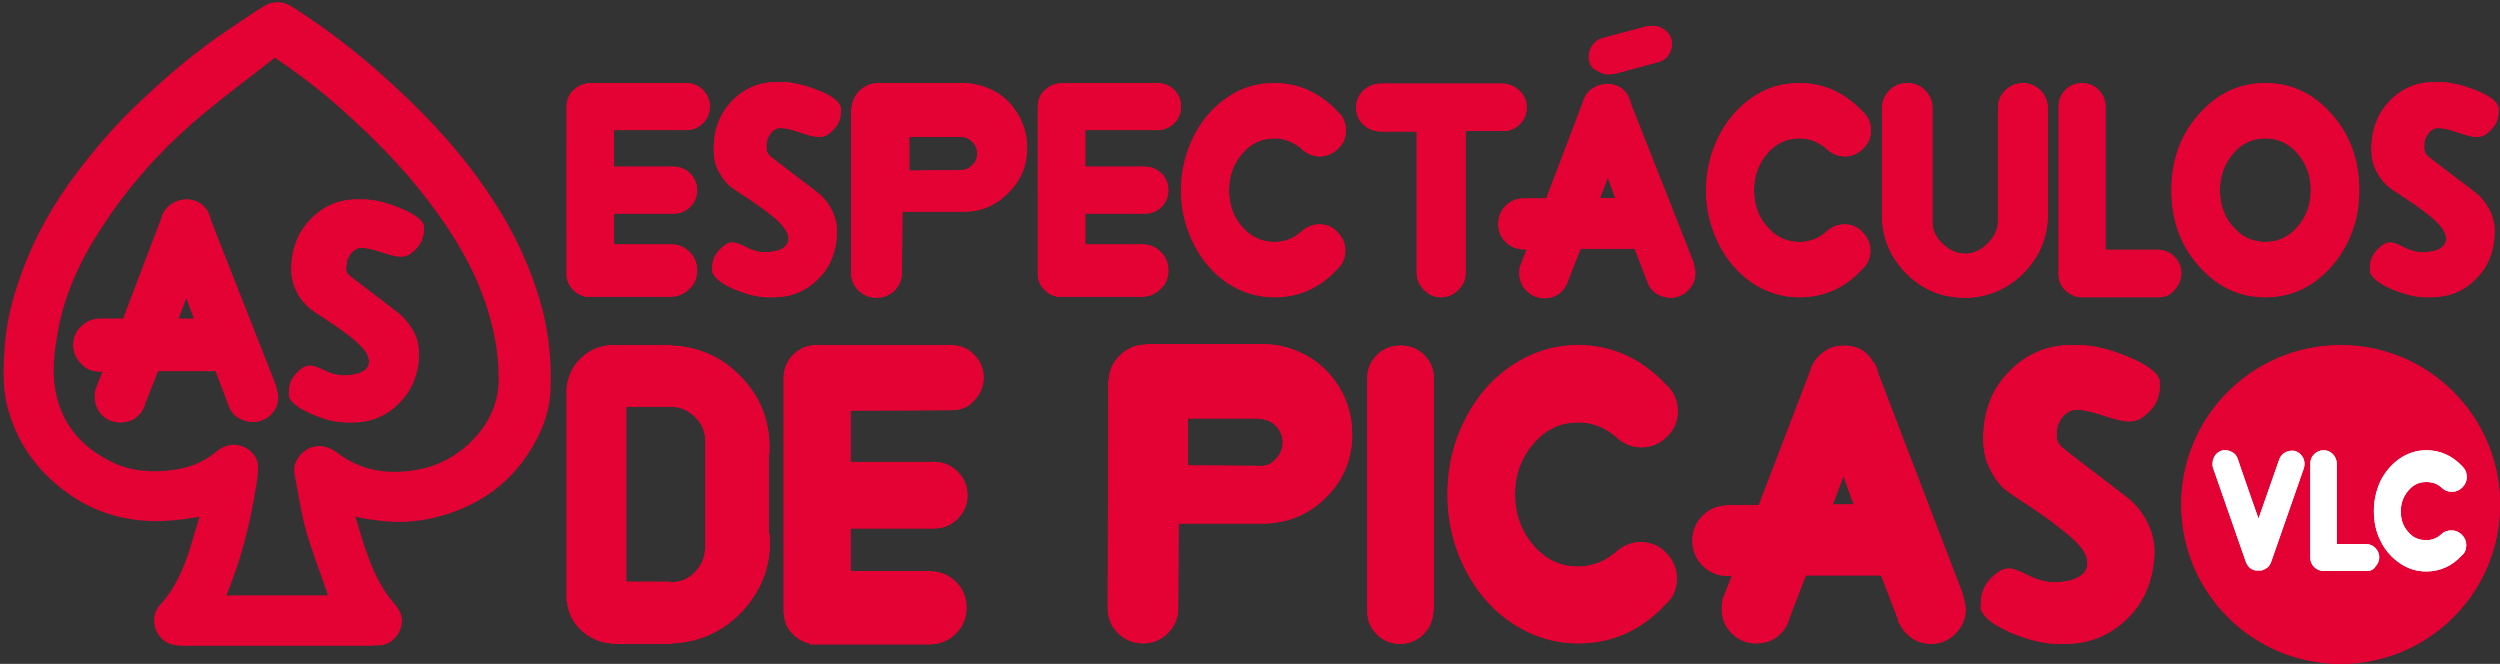 <svg xmlns="http://www.w3.org/2000/svg" xmlns:xlink="http://www.w3.org/1999/xlink" id="Capa_1" x="0px" y="0px" viewBox="0 0 511.4 135.8" style="enable-background:new 0 0 511.4 135.8;" xml:space="preserve"><rect x="0" y="0" width="511.4" height="135.8" fill="#333333" stroke="none"/><style type="text/css">	.st0{clip-path:url(#SVGID_00000170996545421092839180000008047602554634218902_);}	.st1{clip-path:url(#SVGID_00000135667711142593288550000010886034268942054289_);}	.st2{clip-path:url(#SVGID_00000042705890762034911450000010449453093431136664_);}	.st3{clip-path:url(#SVGID_00000159470546594378203450000017458958404532445115_);}	.st4{clip-path:url(#SVGID_00000062904067786308906070000010574179286698637713_);}	.st5{fill:#E40134;}</style><g>	<defs>		<path id="SVGID_1_" d="M478.8,70.6c18,0,32.6,14.6,32.6,32.6c0,18-14.6,32.6-32.6,32.6c-18,0-32.6-14.6-32.6-32.6   C446.2,85.2,460.8,70.6,478.8,70.6z"></path>	</defs>	<use xlink:href="#SVGID_1_" style="overflow:visible;fill-rule:evenodd;clip-rule:evenodd;fill:#E40134;"></use>	<clipPath id="SVGID_00000013165992544941683450000006260211729091798412_">		<use xlink:href="#SVGID_1_" style="overflow:visible;"></use>	</clipPath>	<g style="clip-path:url(#SVGID_00000013165992544941683450000006260211729091798412_);">		<defs>			<rect id="SVGID_00000181051369937375490990000007161132212583552446_" width="511.4" height="135.8"></rect>		</defs>		<use xlink:href="#SVGID_00000181051369937375490990000007161132212583552446_" style="overflow:visible;fill:#E40134;"></use>		<clipPath id="SVGID_00000137820927919056057300000004422416162836556936_">			<use xlink:href="#SVGID_00000181051369937375490990000007161132212583552446_" style="overflow:visible;"></use>		</clipPath>	</g></g><g>	<defs>		<path id="SVGID_00000127734121209648116890000002513401971715145127_" d="M471.4,94.8c0,0.3,0,0.6-0.1,0.9l0,0l-6.7,19.2   c-0.2,0.5-0.4,0.9-0.8,1.2c-0.4,0.3-0.8,0.5-1.2,0.6h0l0,0h0h0h0c0,0,0,0,0,0h-0.1h0H462c0,0-0.1,0-0.1,0h0h-0.1c0,0,0,0-0.1,0h0   h-0.1h0c0,0,0,0,0,0c0,0,0,0,0,0h0c0,0,0,0-0.1,0c0,0,0,0-0.1,0h0c-1-0.2-1.6-0.8-2-1.8l-6.7-19.2h0l0,0c-0.1-0.3-0.1-0.6-0.1-0.9   c0-0.6,0.2-1.1,0.5-1.6c0.3-0.5,0.8-0.8,1.3-1c0.2-0.1,0.5-0.1,0.8-0.1c0.6,0,1.1,0.2,1.6,0.5c0.5,0.3,0.8,0.8,1,1.4   c0,0,0.2,0.6,0.6,1.8c0.4,1.2,1,2.8,1.7,4.9c0.7,2.1,1.4,3.9,1.9,5.4c2.8-8,4.2-12,4.2-12c0.2-0.6,0.5-1,1-1.4   c0.5-0.3,1-0.5,1.6-0.5c0.3,0,0.6,0,0.8,0.1c0.5,0.2,1,0.5,1.3,1C471.2,93.7,471.4,94.2,471.4,94.8L471.4,94.8z M484.2,116.8h-8.9   c-0.7,0-1.4-0.3-1.9-0.8s-0.8-1.1-0.8-1.9V94.8v0c0-0.8,0.3-1.4,0.8-1.9c0.5-0.5,1.2-0.8,1.9-0.8c0.8,0,1.4,0.3,1.9,0.8   c0.5,0.5,0.8,1.2,0.8,1.9c0,0,0,0.1,0,0.1c0,0.1,0,0.1,0,0.1v16.3h5.8c0,0,0.1,0,0.1,0c0.1,0,0.1,0,0.1,0c0.8,0,1.4,0.3,1.9,0.8   c0.5,0.5,0.8,1.2,0.8,1.9c0,0.7-0.3,1.4-0.8,1.9C485.6,116.5,484.9,116.8,484.2,116.8z M503.7,95.4c0.6,0.6,0.9,1.3,0.9,2.2   c0,0.8-0.3,1.5-0.9,2.1c-0.6,0.6-1.3,0.9-2.1,0.9c-0.9,0-1.6-0.3-2.2-0.9c-0.9-0.8-1.9-1.1-3.1-1.1c-1.5,0-2.7,0.6-3.7,1.8   c-1,1.2-1.5,2.6-1.5,4.2c0,1.7,0.5,3.1,1.5,4.2c1,1.2,2.2,1.7,3.7,1.7c1.2,0,2.2-0.4,3.1-1.2c0.6-0.6,1.3-0.8,2.1-0.8   c0.8,0,1.5,0.3,2.1,0.9c0.6,0.6,0.9,1.3,0.9,2.1c0,0.9-0.3,1.6-0.9,2.1c-2,2.2-4.5,3.3-7.3,3.3c-2,0-3.8-0.6-5.4-1.7   c-1.6-1.1-3-2.6-3.9-4.5c-1-1.9-1.4-4-1.4-6.2c0-2.2,0.5-4.3,1.4-6.2c1-1.9,2.3-3.4,3.9-4.5c1.6-1.1,3.5-1.7,5.4-1.7   C499.2,92.1,501.6,93.2,503.7,95.4L503.7,95.4L503.7,95.4z"></path>	</defs>	<use xlink:href="#SVGID_00000127734121209648116890000002513401971715145127_" style="overflow:visible;fill:#FFFFFF;"></use>	<clipPath id="SVGID_00000181081969554322268220000000389583637024008837_">		<use xlink:href="#SVGID_00000127734121209648116890000002513401971715145127_" style="overflow:visible;"></use>	</clipPath>	<g style="clip-path:url(#SVGID_00000181081969554322268220000000389583637024008837_);">		<defs>			<rect id="SVGID_00000067220228007057921830000000457597714459795376_" width="511.4" height="135.8"></rect>		</defs>		<use xlink:href="#SVGID_00000067220228007057921830000000457597714459795376_" style="overflow:visible;fill:#FFFFFF;"></use>		<clipPath id="SVGID_00000117641986349796717630000010102893587503910333_">			<use xlink:href="#SVGID_00000067220228007057921830000000457597714459795376_" style="overflow:visible;"></use>		</clipPath>	</g></g><g>	<defs>		<path id="SVGID_00000148651907303294246700000011277750430223858818_" d="M140.4,26.6L140.4,26.6L140.4,26.6l-14.8,0v7.5h12.2h0   c1.3,0,2.5,0.5,3.4,1.4c0.9,0.9,1.4,2.1,1.4,3.4c0,1.3-0.5,2.5-1.4,3.4c-0.9,0.9-2.1,1.4-3.4,1.4h0h-12.2v6.3h11.8v0   c1.5,0,2.7,0.6,3.7,1.6c1,1,1.5,2.3,1.5,3.7c0,1.5-0.5,2.8-1.6,3.8c-1,1-2.3,1.6-3.8,1.6h-0.5h-17.1v-0.1   c-1.1-0.2-1.9-0.8-2.6-1.6c-0.7-0.8-1.1-1.8-1.1-2.8h0V21.6c0.1-1.3,0.5-2.4,1.5-3.2c0.9-0.9,2-1.3,3.4-1.4h19.6h0   c1.3,0,2.5,0.5,3.4,1.4c0.9,0.9,1.4,2.1,1.4,3.4c0,1.3-0.5,2.5-1.4,3.4C142.9,26.1,141.7,26.6,140.4,26.6z M157.6,32   c0.7,0.6,3.9,3,9.4,7.2c1.2,0.9,2.2,2,3,3.5c0.8,1.4,1.2,3,1.2,4.6v0.3c-0.1,3.9-1.4,7.1-3.9,9.5c-2.5,2.5-5.5,3.7-9.1,3.7h-0.7   h-0.4c-2.1,0-4.4-0.6-7-1.7c-2.6-1.1-4-2.3-4.4-3.5c0,0,0-0.1,0-0.3c0-0.2,0-0.4,0-0.5c0-2,0.9-3.5,2.8-4.8   c0.4-0.3,0.9-0.4,1.4-0.4c0.5,0,1.4,0.3,2.8,1c1.3,0.7,2.6,1,3.7,1c1.6,0,2.9-0.3,3.7-0.8c0.8-0.5,1.2-1.2,1.2-2   c0-0.1,0-0.3-0.1-0.6c-0.2-1-1.1-2.2-2.6-3.5c-1.5-1.3-3.3-2.6-5.4-4c-2.1-1.4-3.4-2.2-3.8-2.6c-0.9-0.7-1.7-1.8-2.4-3.1   c-0.7-1.3-1-2.8-1-4.5c0-3.9,1.2-7.2,3.7-9.8c2.5-2.6,5.5-3.9,9.1-3.9c0.1,0,0.2,0,0.4,0c0.1,0,0.3,0,0.4,0h0.4   c2.1,0,4.6,0.6,7.4,1.7c2.8,1.1,4.3,2.3,4.6,3.5c0,0,0,0.1,0,0.3c0,0.2,0,0.4,0,0.5c0,2-0.9,3.5-2.8,4.8c-0.5,0.3-1.1,0.4-1.8,0.4   c-0.8,0-2-0.3-3.7-0.9c-1.7-0.6-3-0.9-3.9-0.9c-0.3,0-0.5,0-0.6,0c-0.7,0.2-1.3,0.6-1.7,1.3c-0.5,0.7-0.7,1.4-0.7,2.1   C156.7,30.9,157,31.5,157.6,32L157.6,32z M184.5,55.1v0.6c0,1.4-0.5,2.7-1.5,3.7c-1,1-2.2,1.5-3.7,1.5c-1.4,0-2.7-0.5-3.7-1.5   c-1-1-1.5-2.2-1.5-3.7c0-0.1,0-0.2,0-0.3c0-0.1,0-0.2,0-0.3l0-33h0.1c0.1-1.4,0.7-2.6,1.7-3.6c1.1-1,2.3-1.5,3.8-1.5v0h15.8h1.4   c2.1,0,4.1,0.5,6,1.4c1.9,0.9,3.4,2.2,4.6,3.9c1.7,2.3,2.6,5,2.6,7.8v0.4v0.2v0c-0.1,3.5-1.5,6.5-4,8.9c-2.5,2.5-5.5,3.7-9,3.7   h-12.5L184.5,55.1z M196.4,34.8C196.4,34.8,196.5,34.8,196.4,34.8c1,0,1.8-0.3,2.5-1c0.7-0.7,1-1.5,1-2.4c0-0.9-0.3-1.7-1-2.4   c-0.7-0.7-1.5-1-2.4-1h0v0h-10.5v6.9L196.4,34.8L196.4,34.8L196.4,34.8z M236.8,26.6L236.8,26.6L236.8,26.6l-14.8,0v7.5h12.2h0   c1.3,0,2.5,0.5,3.4,1.4c0.9,0.9,1.4,2.1,1.4,3.4c0,1.3-0.5,2.5-1.4,3.4c-0.9,0.9-2.1,1.4-3.4,1.4h0H222v6.3h11.8v0   c1.5,0,2.7,0.6,3.7,1.6c1,1,1.5,2.3,1.5,3.7c0,1.5-0.5,2.8-1.6,3.8c-1,1-2.3,1.6-3.8,1.6h-0.5h-17.1v-0.1   c-1.1-0.2-1.9-0.8-2.6-1.6c-0.7-0.8-1.1-1.8-1.1-2.8h0V21.6c0.1-1.3,0.5-2.4,1.5-3.2c0.9-0.9,2-1.3,3.4-1.4h19.6h0   c1.3,0,2.5,0.5,3.4,1.4c0.9,0.9,1.4,2.1,1.4,3.4c0,1.3-0.5,2.5-1.4,3.4C239.3,26.1,238.1,26.6,236.8,26.6z M273.7,22.9   c1.1,1,1.6,2.3,1.6,3.8c0,1.5-0.5,2.7-1.6,3.7c-1,1-2.3,1.6-3.7,1.6c-1.5,0-2.8-0.6-3.9-1.7c-1.6-1.3-3.4-2-5.4-2   c-2.6,0-4.8,1-6.6,3.1c-1.8,2.1-2.7,4.6-2.7,7.5c0,3,0.9,5.5,2.7,7.5c1.8,2.1,4,3.1,6.6,3.1c2.1,0,3.9-0.7,5.5-2.1   c1.1-1,2.3-1.5,3.7-1.5c1.5,0,2.7,0.5,3.7,1.6c1,1,1.6,2.3,1.6,3.7c0,1.5-0.5,2.8-1.6,3.8c-3.6,3.9-7.9,5.8-12.9,5.8   c-3.5,0-6.7-1-9.6-2.9c-2.9-2-5.2-4.6-6.9-8c-1.7-3.4-2.6-7-2.6-11c0-4,0.9-7.6,2.6-11c1.7-3.4,4-6,6.9-8c2.9-2,6.1-2.9,9.6-2.9   C265.7,17,270,19,273.7,22.9L273.7,22.9L273.7,22.9z M307.6,26.8L307.6,26.8l-7.8,0v28.3c0,0.1,0,0.4,0,0.7c0,1.4-0.5,2.5-1.5,3.5   c-1,1-2.2,1.5-3.5,1.5c-1.4,0-2.5-0.5-3.5-1.5c-1-1-1.5-2.2-1.5-3.5c0-0.3,0-0.5,0-0.6V26.9h-7.6v0c-1.3-0.1-2.5-0.6-3.4-1.5   c-0.9-0.9-1.4-2.1-1.4-3.4c0-1.3,0.5-2.4,1.4-3.4c0.9-0.9,2.1-1.4,3.4-1.5v0h25.3v0c1.3,0.1,2.4,0.6,3.4,1.5   c0.9,0.9,1.4,2.1,1.4,3.4c0,1.3-0.5,2.5-1.4,3.4C310,26.3,308.9,26.8,307.6,26.8z M346.4,53.6c0.3,1.2,0.4,1.9,0.4,2.2   c0,1.4-0.5,2.6-1.5,3.6c-1,1-2.2,1.5-3.6,1.5c-1,0-1.9-0.3-2.8-0.8c-0.8-0.5-1.4-1.2-1.8-2.1l0-0.1c-0.1-0.1-0.1-0.2-0.2-0.5   l-2.5-6.5h-11.1l-2.5,6.4c-0.1,0.4-0.2,0.6-0.3,0.8l-0.1,0.2c-1,1.8-2.5,2.7-4.5,2.7c-1.4,0-2.6-0.5-3.6-1.5c-1-1-1.5-2.2-1.5-3.6   c0-0.4,0-0.8,0.1-1.2h0l0.1-0.4c0,0,0-0.1,0.1-0.2c0.1-0.1,0.1-0.2,0.1-0.2l1.1-2.9c-0.1,0-0.4,0-0.6,0c-1.4,0-2.7-0.5-3.7-1.5   c-1-1-1.5-2.2-1.5-3.7c0-1.4,0.5-2.7,1.5-3.7c1-1,2.2-1.5,3.7-1.5h0.1v0h4.5l7.5-19.7c0.1-0.4,0.2-0.7,0.4-1l0-0.1   c0.4-0.8,1.1-1.5,1.9-1.9c0.8-0.5,1.7-0.7,2.7-0.7c1.9,0,3.4,0.8,4.3,2.5h0l0,0.2c0.3,0.5,0.5,1,0.5,1.3L346.4,53.6z M325.1,12.5   c-0.1-0.3-0.1-0.6-0.1-1c0-0.8,0.3-1.6,0.8-2.3c0.5-0.7,1.2-1.2,2-1.4l9-2.4c0,0,0.1,0,0.2,0c0.1,0,0.1,0,0.2,0   c0.3-0.1,0.6-0.1,1-0.1c0.8,0,1.6,0.3,2.3,0.8c0.7,0.5,1.2,1.2,1.4,2c0.1,0.3,0.1,0.6,0.1,1c0,0.8-0.3,1.6-0.8,2.3   c-0.5,0.7-1.2,1.1-2,1.3l-8.9,2.4c0,0-0.1,0-0.2,0c-0.1,0-0.1,0-0.2,0c-0.3,0.1-0.6,0.1-1,0.1c-0.8,0-1.6-0.3-2.3-0.8   C325.7,14,325.3,13.3,325.1,12.5z M327.3,40.5h3.1l-1.5-4.2L327.3,40.5z M381.1,22.9c1.1,1,1.6,2.3,1.6,3.8c0,1.5-0.5,2.7-1.6,3.7   c-1,1-2.3,1.6-3.7,1.6c-1.5,0-2.8-0.6-3.9-1.7c-1.6-1.3-3.4-2-5.4-2c-2.6,0-4.8,1-6.6,3.1c-1.8,2.1-2.7,4.6-2.7,7.5   c0,3,0.9,5.5,2.7,7.5c1.8,2.1,4,3.1,6.6,3.1c2.1,0,3.9-0.7,5.5-2.1c1.1-1,2.3-1.5,3.7-1.5c1.5,0,2.7,0.5,3.7,1.6   c1,1,1.6,2.3,1.6,3.7c0,1.5-0.5,2.8-1.6,3.8c-3.6,3.9-7.9,5.8-12.9,5.8c-3.5,0-6.7-1-9.6-2.9c-2.9-2-5.2-4.6-6.9-8   c-1.7-3.4-2.6-7-2.6-11c0-4,0.9-7.6,2.6-11c1.7-3.4,4-6,6.9-8c2.9-2,6.1-2.9,9.6-2.9C373.1,17,377.4,19,381.1,22.9L381.1,22.9   L381.1,22.9z M385,44.4l0-22.3c0-1.4,0.5-2.6,1.5-3.6s2.2-1.5,3.7-1.5c1.4,0,2.6,0.5,3.6,1.5c1,1,1.5,2.2,1.5,3.6v23.4   c0,1.6,0.7,3.1,2.1,4.4c1.4,1.3,2.9,2,4.6,2c1.7,0,3.2-0.7,4.6-2.1c1.4-1.4,2.1-2.9,2.1-4.5V22.2v-0.1c0-1.4,0.5-2.6,1.5-3.6   c1-1,2.2-1.5,3.6-1.5c1.4,0,2.6,0.5,3.6,1.5c1,1,1.5,2.2,1.5,3.6v1.8c0,1.2,0,2.7,0,4.6c0,1.8,0,3.8,0,5.7c0,2,0,3.9,0,5.8   c0,1.9,0,3.2,0,4.2c-0.1,4.6-1.8,8.5-5.1,11.8c-3.3,3.2-7.3,4.9-11.9,4.9c-4.6,0-8.5-1.6-11.8-4.8C386.8,52.8,385.1,49,385,44.4z    M441.6,60.8h-15.7c-1.3,0-2.4-0.5-3.4-1.4c-0.9-0.9-1.4-2-1.4-3.3V21.9v-0.1c0-1.3,0.5-2.5,1.4-3.4c0.9-0.9,2.1-1.4,3.4-1.4   c1.3,0,2.5,0.5,3.4,1.4c0.9,0.9,1.4,2.1,1.4,3.4c0,0.1,0,0.1,0,0.2c0,0.1,0,0.2,0,0.2v28.9H441c0.1,0,0.1,0,0.2,0   c0.1,0,0.2,0,0.2,0c1.3,0,2.5,0.5,3.4,1.4c0.9,0.9,1.4,2.1,1.4,3.4c0,1.3-0.5,2.4-1.4,3.4C444,60.3,442.9,60.8,441.6,60.8z    M449.8,23.4c3.8-4.3,8.3-6.4,13.6-6.4c5.3,0,9.8,2.1,13.6,6.4c3.8,4.3,5.6,9.5,5.6,15.5s-1.9,11.2-5.6,15.5   c-3.8,4.3-8.3,6.4-13.6,6.4c-5.3,0-9.8-2.1-13.6-6.4c-3.8-4.3-5.6-9.4-5.6-15.5S446,27.7,449.8,23.4z M456.8,46.4   c1.8,2.1,4,3.1,6.6,3.1c2.6,0,4.8-1,6.6-3.1c1.8-2.1,2.7-4.6,2.7-7.5c0-2.9-0.9-5.4-2.7-7.5c-1.8-2.1-4-3.1-6.6-3.1   c-2.6,0-4.8,1-6.6,3.1c-1.8,2.1-2.7,4.6-2.7,7.5C454.1,41.9,455,44.4,456.8,46.4z M496.7,32c0.7,0.6,3.9,3,9.4,7.2   c1.2,0.9,2.2,2,3,3.5c0.8,1.4,1.2,3,1.2,4.6v0.3c-0.1,3.9-1.4,7.1-3.9,9.5c-2.5,2.5-5.5,3.7-9.1,3.7h-0.7h-0.4   c-2.1,0-4.4-0.6-7-1.7c-2.6-1.1-4-2.3-4.4-3.5c0,0,0-0.1,0-0.3c0-0.2,0-0.4,0-0.5c0-2,0.9-3.5,2.8-4.8c0.4-0.3,0.9-0.4,1.4-0.4   c0.5,0,1.4,0.3,2.8,1c1.3,0.7,2.6,1,3.7,1c1.6,0,2.9-0.3,3.7-0.8c0.8-0.5,1.2-1.2,1.2-2c0-0.1,0-0.3-0.1-0.6   c-0.2-1-1.1-2.2-2.6-3.5c-1.5-1.3-3.3-2.6-5.4-4c-2.1-1.4-3.4-2.2-3.8-2.6c-0.9-0.7-1.7-1.8-2.4-3.1c-0.7-1.3-1-2.8-1-4.5   c0-3.9,1.2-7.2,3.7-9.8c2.5-2.6,5.5-3.9,9.1-3.9c0.1,0,0.2,0,0.4,0c0.1,0,0.3,0,0.4,0h0.4c2.1,0,4.6,0.6,7.4,1.7   c2.8,1.1,4.3,2.3,4.6,3.5c0,0,0,0.1,0,0.3c0,0.2,0,0.4,0,0.5c0,2-0.9,3.5-2.8,4.8c-0.5,0.3-1.1,0.4-1.8,0.4c-0.8,0-2-0.3-3.7-0.9   c-1.7-0.6-3-0.9-3.9-0.9c-0.3,0-0.5,0-0.6,0c-0.7,0.2-1.3,0.6-1.7,1.3c-0.5,0.7-0.7,1.4-0.7,2.1C495.8,30.9,496.1,31.5,496.7,32   L496.7,32z"></path>	</defs>	<use xlink:href="#SVGID_00000148651907303294246700000011277750430223858818_" style="overflow:visible;fill:#E40134;"></use>	<clipPath id="SVGID_00000087412243601027496030000009124642732544545214_">		<use xlink:href="#SVGID_00000148651907303294246700000011277750430223858818_" style="overflow:visible;"></use>	</clipPath>	<g style="clip-path:url(#SVGID_00000087412243601027496030000009124642732544545214_);">		<defs>			<rect id="SVGID_00000145057404647745135110000005143235221334083218_" width="511.4" height="135.8"></rect>		</defs>		<use xlink:href="#SVGID_00000145057404647745135110000005143235221334083218_" style="overflow:visible;fill:#E40134;"></use>		<clipPath id="SVGID_00000072280990934794314800000017092734332089714100_">			<use xlink:href="#SVGID_00000145057404647745135110000005143235221334083218_" style="overflow:visible;"></use>		</clipPath>	</g></g><g>	<defs>		<path id="SVGID_00000089563771018642971920000009507209718340606378_" d="M157.4,109.2c0,0.4,0.1,0.9,0.1,1.6   c0,5.6-2,10.4-5.9,14.5c-3.9,4-8.7,6.1-14.2,6.3v0.1h-12.4v-0.1c-2.4-0.2-4.4-1.1-6.1-2.7c-1.7-1.6-2.7-3.6-2.9-5.9h-0.1v-12.5   V91.7V79.6c0.2-2.4,1.1-4.5,2.8-6.2c1.7-1.7,3.8-2.6,6.2-2.8h12.4v0.1c5.6,0.2,10.3,2.3,14.2,6.3c3.9,4,5.9,8.8,5.9,14.5   c0,0.7,0,1.3-0.1,1.6V109.2z M144.3,90.2V90c-0.1-1.9-0.8-3.5-2.2-4.8c-1.4-1.3-3-2-4.9-2h-0.3h-8.8V119h8.8V119   c0,0,0.1,0,0.2,0.1h0.1c1.9,0,3.5-0.6,4.8-1.9c1.3-1.3,2.1-2.8,2.2-4.6h0.1V112V90.2z M194.6,83.9L194.6,83.9L194.6,83.9L174,84   v10.5h17h0.1c1.9,0,3.5,0.7,4.8,2c1.3,1.3,2,2.9,2,4.8c0,1.9-0.7,3.5-2,4.8c-1.3,1.3-2.9,2-4.8,2h-0.1h-17v8.7h16.4v0.1   c2,0,3.8,0.8,5.2,2.2c1.4,1.4,2.1,3.2,2.1,5.2c0,2.1-0.7,3.8-2.2,5.3c-1.4,1.4-3.2,2.2-5.3,2.2h-0.7h-23.9v-0.2   c-1.5-0.3-2.7-1.1-3.7-2.2s-1.5-2.5-1.5-3.9h-0.1V77c0.1-1.8,0.8-3.3,2-4.5c1.3-1.2,2.8-1.9,4.7-1.9h27.3h0.1   c1.9,0,3.5,0.6,4.8,1.9c1.3,1.3,2,2.9,2,4.7c0,1.9-0.7,3.5-2,4.8C198.1,83.3,196.5,83.9,194.6,83.9z M241,123.6v0.8   c0,2-0.7,3.7-2.1,5.1c-1.4,1.4-3.1,2.1-5.1,2.1c-2,0-3.7-0.7-5.1-2.1c-1.4-1.4-2.1-3.1-2.1-5.1c0-0.1,0-0.3,0-0.4   c0-0.2,0-0.3,0-0.4l0.1-45.9h0.1c0.1-2,0.9-3.7,2.4-5.1c1.5-1.4,3.2-2.1,5.2-2.1v-0.1h22h1.9c3,0,5.7,0.7,8.3,2   c2.6,1.3,4.7,3.1,6.4,5.4c2.4,3.3,3.6,6.9,3.6,10.9v0.5v0.2v0.1c-0.2,4.9-2,9-5.5,12.4c-3.5,3.4-7.7,5.1-12.6,5.2h-17.4L241,123.6   z M257.6,95.3C257.6,95.4,257.6,95.4,257.6,95.3c1.4,0.1,2.5-0.4,3.4-1.4c0.9-1,1.4-2.1,1.4-3.4c0-1.3-0.5-2.4-1.4-3.4   c-0.9-0.9-2.1-1.4-3.4-1.4h-0.1v-0.1H243v9.6L257.6,95.3L257.6,95.3L257.6,95.3z M293.2,124.9c0,1.9-0.7,3.5-2,4.8   c-1.3,1.3-2.9,2-4.8,2c-1.8,0-3.4-0.6-4.7-1.9c-1.3-1.3-2-2.8-2-4.7V77.4v-0.1c0-1.9,0.7-3.4,2-4.7c1.3-1.3,2.9-1.9,4.8-1.9   c1.9,0,3.5,0.6,4.8,1.9c1.3,1.3,2,2.9,2,4.7V124.9z M340.9,78.8c1.5,1.4,2.3,3.2,2.3,5.3c0,2-0.7,3.8-2.2,5.2   c-1.4,1.4-3.2,2.2-5.2,2.2c-2.1,0-3.9-0.8-5.4-2.3c-2.3-1.9-4.8-2.8-7.6-2.8c-3.6,0-6.6,1.4-9.1,4.3c-2.5,2.9-3.8,6.4-3.8,10.4   c0,4.1,1.3,7.6,3.8,10.5c2.5,2.9,5.5,4.3,9.1,4.3c2.9,0,5.4-1,7.7-2.9c1.5-1.4,3.2-2.1,5.1-2.1c2,0,3.8,0.7,5.2,2.2   c1.4,1.4,2.2,3.2,2.2,5.2c0,2.1-0.7,3.9-2.2,5.2c-5,5.4-11,8.1-18,8.1c-4.8,0-9.3-1.4-13.4-4.1c-4.1-2.7-7.3-6.4-9.7-11.1   c-2.4-4.7-3.6-9.8-3.6-15.3c0-5.5,1.2-10.6,3.6-15.3c2.4-4.7,5.6-8.4,9.7-11.1c4.1-2.7,8.5-4.1,13.4-4.1   C329.7,70.6,335.7,73.3,340.9,78.8L340.9,78.8L340.9,78.8z M401.5,121.5c0.4,1.6,0.6,2.6,0.6,3.1c0,2-0.7,3.6-2.1,5   c-1.4,1.4-3,2.1-5,2.1c-1.4,0-2.7-0.4-3.8-1.1c-1.1-0.8-2-1.7-2.6-3l-0.1-0.1c-0.1-0.1-0.2-0.3-0.2-0.7l-3.5-9.1h-15.4l-3.4,8.8   c-0.1,0.5-0.3,0.9-0.4,1.2l-0.1,0.2c-1.4,2.5-3.5,3.7-6.3,3.7c-2,0-3.6-0.7-5-2.1c-1.4-1.4-2-3.1-2-5c0-0.6,0.1-1.1,0.2-1.7h-0.1   l0.2-0.5c0,0,0-0.1,0.1-0.2c0.1-0.1,0.1-0.2,0.1-0.3l1.6-4.1c-0.2,0-0.5,0.1-0.9,0.1c-2,0-3.7-0.7-5.1-2.1   c-1.4-1.4-2.1-3.1-2.1-5.1c0-2,0.7-3.7,2.1-5.1c1.4-1.4,3.1-2.1,5.1-2.1h0.1v-0.1h6.3l10.5-27.4c0.2-0.6,0.3-1,0.5-1.3l0.1-0.2   c0.6-1.1,1.5-2,2.6-2.7c1.1-0.7,2.3-1,3.7-1c2.7,0,4.7,1.1,6,3.4h0.1l0.1,0.2c0.4,0.7,0.7,1.3,0.7,1.8L401.5,121.5z M374.9,103.2   h4.3l-2.1-5.8L374.9,103.2z M421.8,91.5c1,0.9,5.4,4.2,13.1,10.1c1.6,1.2,3,2.8,4.1,4.8c1.1,2,1.7,4.2,1.7,6.4v0.4   c-0.2,5.4-2,9.8-5.5,13.3c-3.5,3.4-7.7,5.2-12.7,5.2h-1H421c-2.9,0-6.1-0.8-9.7-2.3c-3.6-1.6-5.6-3.2-6.1-4.8c0,0,0-0.2,0-0.5   c0-0.3,0-0.5,0-0.7c0-2.7,1.3-4.9,3.9-6.6c0.6-0.4,1.3-0.5,2-0.5s2,0.5,3.8,1.4c1.8,0.9,3.6,1.4,5.2,1.4c2.3,0,4-0.4,5.2-1.1   c1.2-0.7,1.7-1.6,1.7-2.8c0-0.2,0-0.4-0.1-0.9c-0.3-1.4-1.5-3-3.7-4.8c-2.1-1.8-4.6-3.7-7.5-5.6c-2.9-1.9-4.7-3.1-5.3-3.6   c-1.3-1-2.4-2.5-3.3-4.3c-1-1.9-1.4-3.9-1.4-6.2c0-5.5,1.7-10.1,5.2-13.7c3.5-3.6,7.7-5.5,12.7-5.5c0.1,0,0.3,0,0.5,0   c0.2,0,0.4,0,0.5,0h0.5c3,0,6.4,0.8,10.2,2.4c3.9,1.6,6,3.2,6.5,4.8c0,0,0,0.2,0,0.5c0,0.3,0,0.5,0,0.7c0,2.7-1.3,4.9-3.9,6.6   c-0.7,0.4-1.5,0.6-2.4,0.6c-1.1,0-2.8-0.4-5.2-1.2c-2.4-0.8-4.2-1.2-5.4-1.2c-0.4,0-0.7,0-0.9,0.1c-1,0.3-1.8,0.9-2.4,1.8   c-0.6,0.9-0.9,1.9-0.9,3C420.6,89.9,421,90.8,421.8,91.5L421.8,91.5z"></path>	</defs>	<use xlink:href="#SVGID_00000089563771018642971920000009507209718340606378_" style="overflow:visible;fill:#E40134;"></use>	<clipPath id="SVGID_00000049190355267342440550000014074730882391824279_">		<use xlink:href="#SVGID_00000089563771018642971920000009507209718340606378_" style="overflow:visible;"></use>	</clipPath>	<g style="clip-path:url(#SVGID_00000049190355267342440550000014074730882391824279_);">		<defs>			<rect id="SVGID_00000044861866021846299100000004900946538367544221_" width="511.4" height="135.8"></rect>		</defs>		<use xlink:href="#SVGID_00000044861866021846299100000004900946538367544221_" style="overflow:visible;fill:#E40134;"></use>		<clipPath id="SVGID_00000023270778191083443430000007466530517193053574_">			<use xlink:href="#SVGID_00000044861866021846299100000004900946538367544221_" style="overflow:visible;"></use>		</clipPath>	</g></g><g>	<defs>		<path id="SVGID_00000070800612168372462600000017474553752852306067_" d="M56.4,78.8c0.3,1.2,0.5,2,0.5,2.3c0,1.5-0.5,2.7-1.5,3.7   c-1,1-2.3,1.5-3.7,1.5c-1.1,0-2-0.3-2.9-0.8c-0.9-0.6-1.5-1.3-1.9-2.2l0-0.1c-0.1-0.1-0.1-0.3-0.2-0.5l-2.6-6.8H32.3l-2.6,6.6   c-0.1,0.4-0.2,0.7-0.3,0.9l-0.1,0.2c-1,1.9-2.6,2.8-4.7,2.8c-1.5,0-2.7-0.5-3.7-1.5c-1-1-1.5-2.3-1.5-3.7c0-0.4,0-0.9,0.1-1.3h0   l0.1-0.4c0,0,0-0.1,0.1-0.2c0.1-0.1,0.1-0.2,0.1-0.2l1.2-3.1c-0.2,0-0.4,0-0.6,0c-1.5,0-2.8-0.5-3.8-1.6S15,72.1,15,70.6   c0-1.5,0.5-2.8,1.6-3.8c1-1,2.3-1.6,3.8-1.6h0.1v0h4.7L33,44.7c0.1-0.4,0.2-0.8,0.4-1l0-0.1c0.5-0.9,1.1-1.5,1.9-2   c0.8-0.5,1.8-0.8,2.8-0.8c2,0,3.5,0.9,4.5,2.6h0l0,0.2c0.3,0.5,0.5,1,0.5,1.4L56.4,78.8z M36.5,65.2h3.2l-1.6-4.3L36.5,65.2z    M71.5,56.4c0.8,0.6,4,3.1,9.8,7.5c1.2,0.9,2.2,2.1,3.1,3.6c0.9,1.5,1.3,3.1,1.3,4.8v0.3c-0.1,4-1.5,7.3-4.1,9.9   c-2.6,2.6-5.8,3.9-9.5,3.9h-0.8h-0.4c-2.2,0-4.6-0.6-7.3-1.8c-2.7-1.2-4.2-2.4-4.5-3.6c0,0,0-0.1,0-0.3c0-0.2,0-0.4,0-0.5   c0-2,1-3.7,2.9-5c0.5-0.3,1-0.4,1.5-0.4c0.5,0,1.5,0.3,2.9,1c1.4,0.7,2.7,1,3.9,1c1.7,0,3-0.3,3.9-0.8c0.9-0.5,1.3-1.2,1.3-2.1   c0-0.1,0-0.3-0.1-0.6c-0.2-1.1-1.2-2.3-2.7-3.6c-1.6-1.4-3.5-2.7-5.6-4.1c-2.2-1.4-3.5-2.3-3.9-2.7c-0.9-0.8-1.8-1.8-2.5-3.2   c-0.7-1.4-1.1-2.9-1.1-4.6c0-4.1,1.3-7.5,3.9-10.2c2.6-2.7,5.7-4.1,9.5-4.1c0.1,0,0.2,0,0.4,0c0.2,0,0.3,0,0.4,0h0.4   c2.2,0,4.8,0.6,7.7,1.8c2.9,1.2,4.5,2.4,4.8,3.6c0,0,0,0.1,0,0.3c0,0.2,0,0.4,0,0.5c0,2-1,3.7-2.9,5c-0.5,0.3-1.1,0.5-1.8,0.5   c-0.8,0-2.1-0.3-3.9-0.9c-1.8-0.6-3.1-0.9-4.1-0.9c-0.3,0-0.5,0-0.6,0c-0.7,0.2-1.3,0.7-1.8,1.4c-0.5,0.7-0.7,1.4-0.7,2.2   C70.6,55.2,70.9,55.9,71.5,56.4L71.5,56.4z"></path>	</defs>	<use xlink:href="#SVGID_00000070800612168372462600000017474553752852306067_" style="overflow:visible;fill:#E40134;"></use>	<clipPath id="SVGID_00000133508439261908007030000011003100316455526843_">		<use xlink:href="#SVGID_00000070800612168372462600000017474553752852306067_" style="overflow:visible;"></use>	</clipPath>	<g style="clip-path:url(#SVGID_00000133508439261908007030000011003100316455526843_);">		<defs>			<rect id="SVGID_00000102510819801255991200000013589632122906568324_" width="511.4" height="135.8"></rect>		</defs>		<use xlink:href="#SVGID_00000102510819801255991200000013589632122906568324_" style="overflow:visible;fill:#E40134;"></use>		<clipPath id="SVGID_00000103245953868904913860000002835573644705660802_">			<use xlink:href="#SVGID_00000102510819801255991200000013589632122906568324_" style="overflow:visible;"></use>		</clipPath>	</g></g><path class="st5" d="M72.7,105.7c1.8,5.9,3.3,11.7,7,16.6c0.8,1,1.7,1.9,2.2,3.1c1.2,2.7-1.1,6.6-4.3,6.6c-0.6,0-1.2,0.1-1.8,0.1 c-12.7,0-25.4,0-38.2,0c-1.9,0-3.6-0.3-4.9-1.9c-1.5-1.8-1.6-4.7,0-6.4c3.3-3.6,5.1-8,6.5-12.7c0.5-1.7,1-3.4,1.6-5.4 c-1.5,0.2-2.8,0.5-4.1,0.6c-10.5,1.3-19.7-1.6-27.2-9.1c-4.2-4.2-6.9-9.2-8.2-14.9c-0.8-3.9-0.6-7.9-0.3-11.9 c0.4-5,1.7-9.8,3.4-14.5c2.7-7.5,6.6-14.4,11.5-20.8c3.6-4.7,7.4-9.2,11.7-13.3c6-5.8,12.3-11.2,19.2-15.8c2.4-1.6,4.7-3.2,7.1-4.7 c1.9-1.2,4-1.1,5.9,0.1c7.2,4.6,13.9,9.8,20.2,15.6c7.8,7.1,14.9,14.8,20.7,23.7c4.5,6.8,7.9,14.1,10.1,22 c1.5,5.7,2.1,11.5,1.8,17.4c-0.3,5.3-2.5,9.9-5.6,14.2c-3.5,4.7-8,8-13.4,10.1c-5.4,2.1-11,2.9-16.7,2 C75.4,106.3,74.1,106,72.7,105.7z M56.2,11.8c-4.8,3.8-9.8,7.5-14.5,11.4c-8.2,6.8-15.2,14.5-21,23.5c-4.4,6.7-7.7,13.9-9,21.9 c-0.6,3.4-1,7-0.5,10.4c1,7.5,5.5,12.7,12.3,15.8c3.3,1.5,6.9,1.8,10.5,1.5c3.3-0.3,6.4-1.1,9.2-3.1c0.6-0.4,1.1-0.9,1.7-1.3 c3.6-2.4,7.8,0.3,7.9,3.5c0,1.1-0.1,2.3-0.3,3.4c-1.2,7.8-3.1,15.5-6.2,23c6.9,0,13.8,0,20.8,0c-0.1-0.3-0.2-0.4-0.2-0.6 c-1.4-4.1-3-8.2-4.2-12.3c-1.1-3.8-1.6-7.7-2.4-11.6c-0.4-1.8,0.2-3.3,1.4-4.5c2-2,4.8-2.1,7.4-0.1c4.5,3.4,9.5,4.3,14.9,3.6 c5-0.6,9.4-2.8,12.9-6.5c3.4-3.6,5.2-7.8,5.1-12.6c0-5.4-1.1-10.7-2.9-15.8c-2.5-7.2-6.5-13.7-11.1-19.8c-4.8-6.4-10.2-12-16.1-17.4 C67.1,19.7,62,15.7,56.2,11.8z"></path></svg>